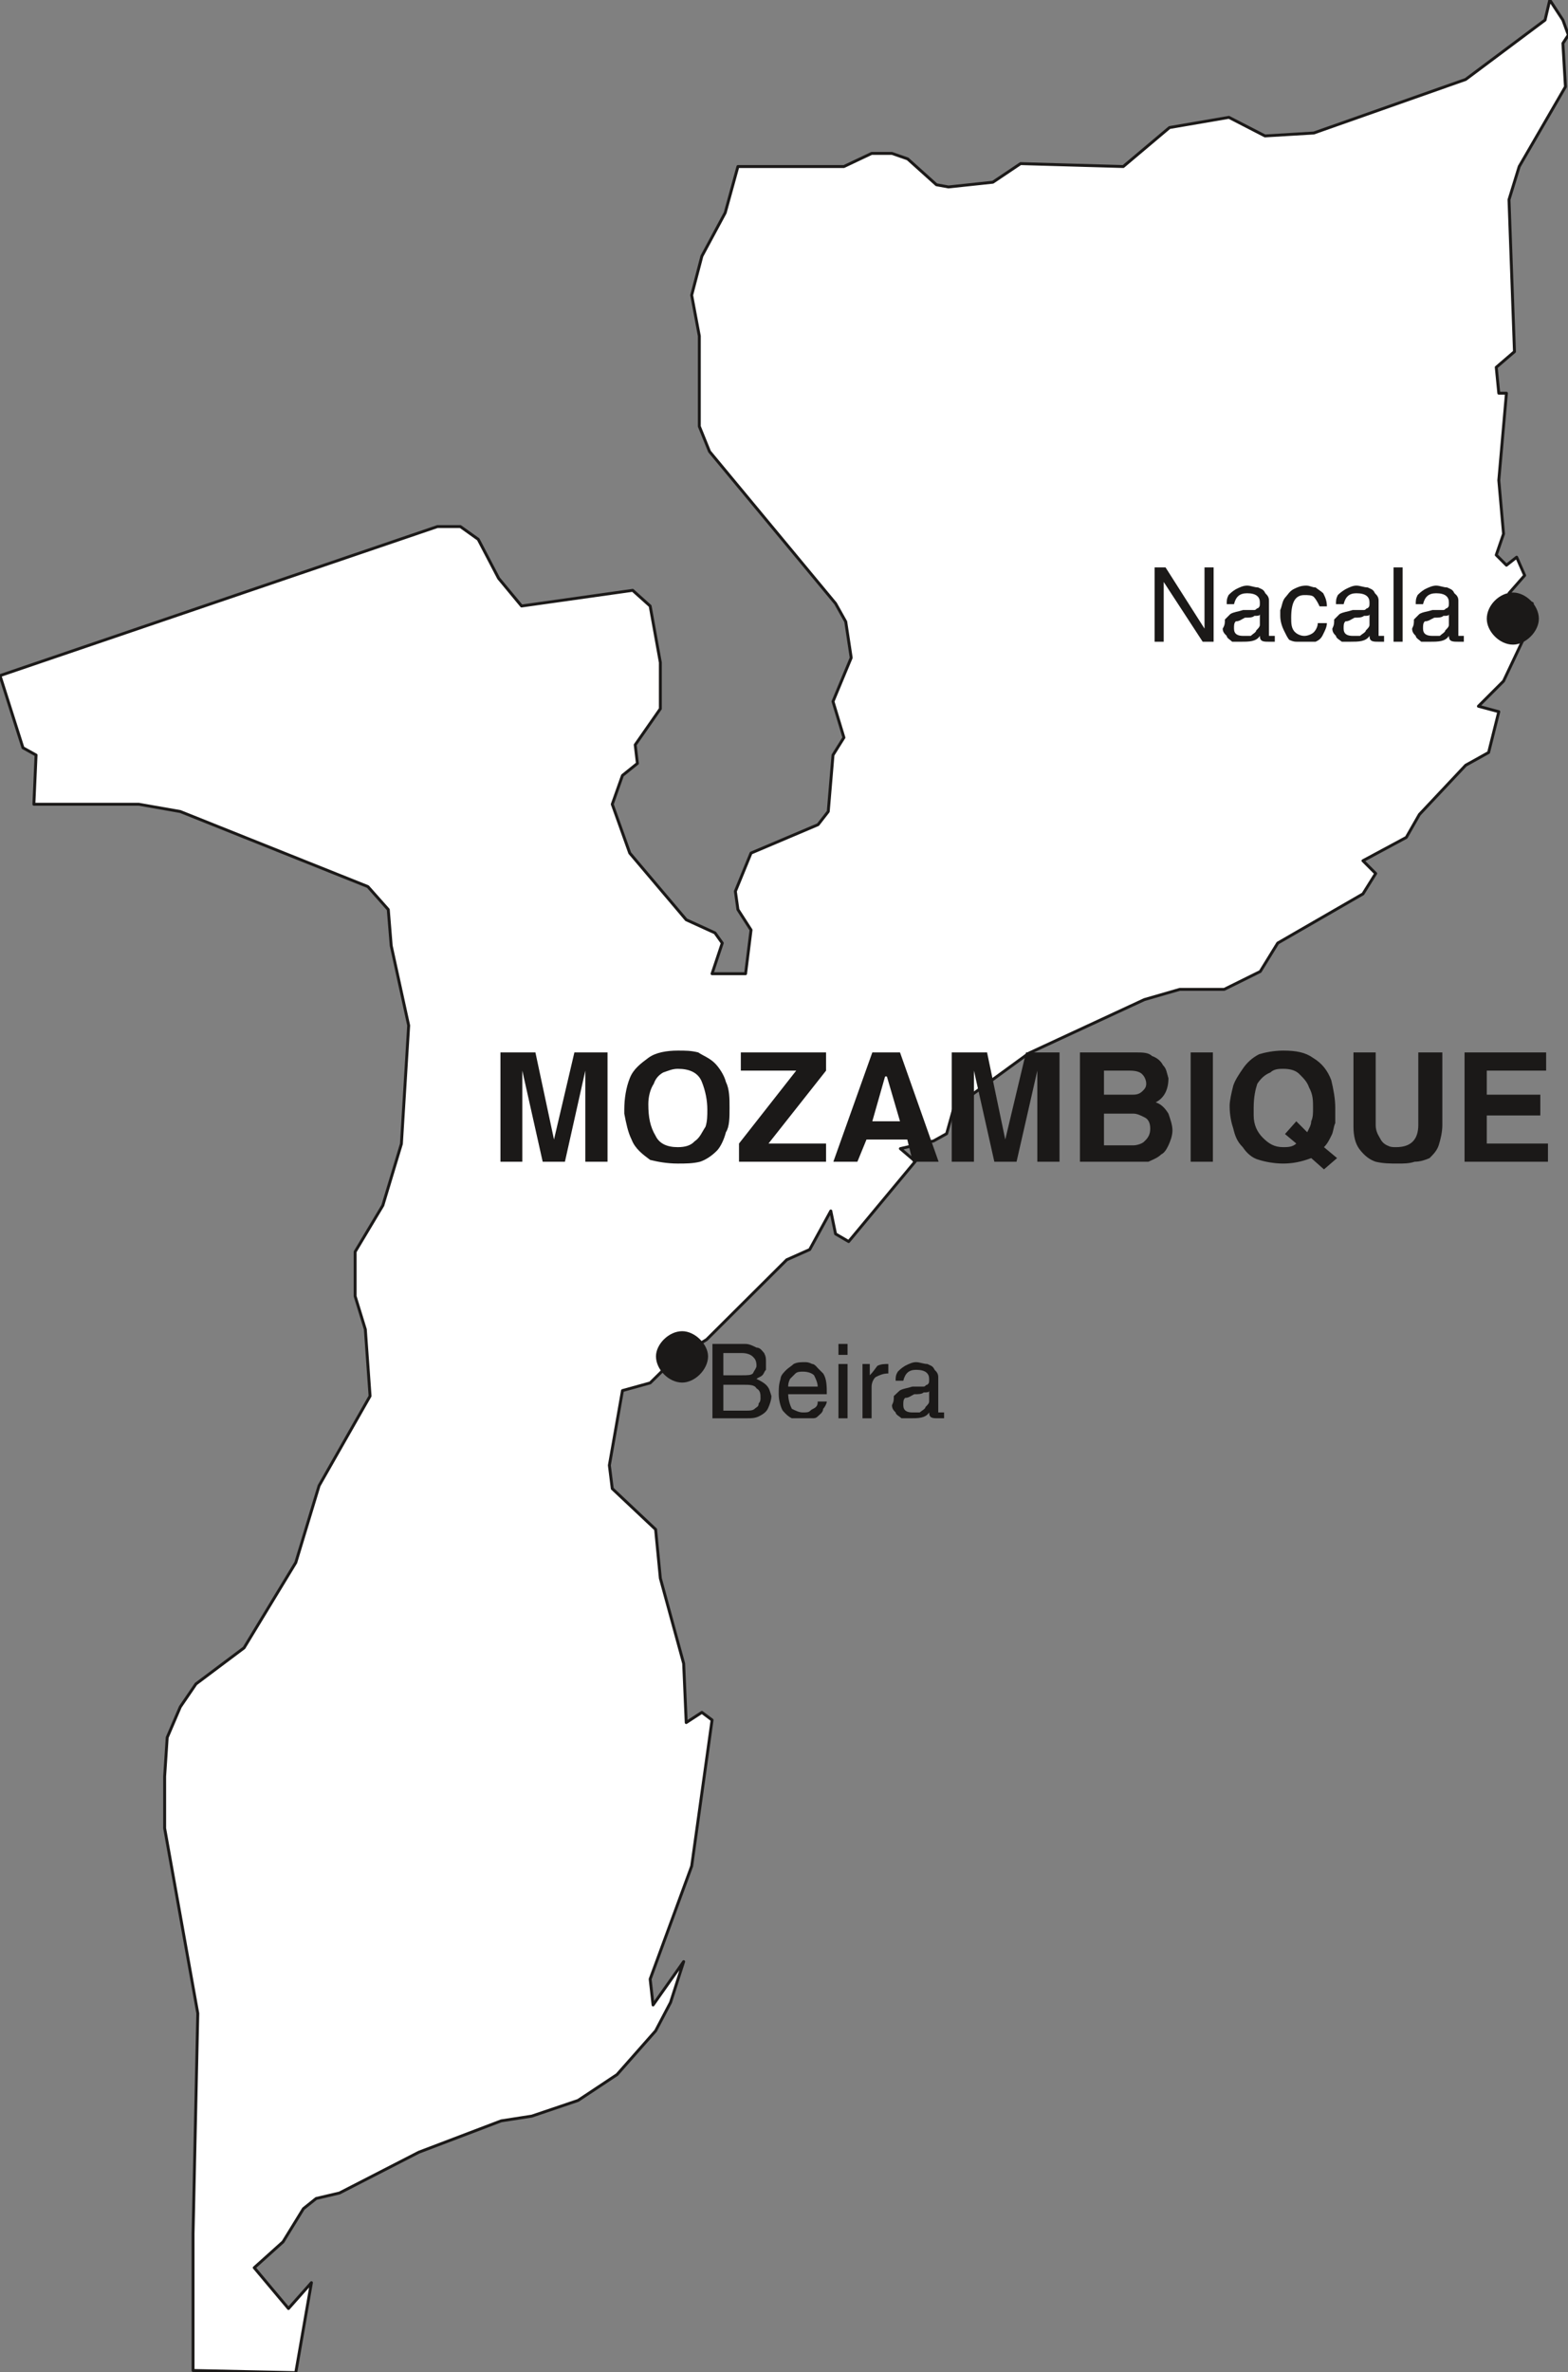 <svg xmlns="http://www.w3.org/2000/svg" xml:space="preserve" width="43.05mm" height="65.1mm" fill-rule="evenodd" stroke-linejoin="round" stroke-width="28.222" preserveAspectRatio="xMidYMid" version="1.2" viewBox="0 0 4305 6510"><rect x="0" y="0" width="4305" height="6510" fill="#808080" stroke="none"/><defs class="ClipPathGroup"><clipPath id="a" clipPathUnits="userSpaceOnUse"><path d="M0 0h4305v6510H0z"/></clipPath></defs><g class="SlideGroup"><g class="Slide" clip-path="url(#a)"><g class="Page"><g class="com.sun.star.drawing.PolyPolygonShape"><path fill="none" d="M-6-10h4318v6527H-6z" class="BoundingBox"/><path fill="#FFF" d="m4291 55 15 41-15 23 7 119-127 219-28 91 15 417-50 43 7 71h21l-21 239 13 147-20 58 28 28 28-22 22 50-43 49 64 28-8 63-71 150-69 69 56 15-28 112-63 35-127 135-36 63-119 64 35 35-35 56-234 135-48 78-99 49h-122l-97 28-317 147-206 150-20 71-36 20-91 21 41 35-183 220-36-21-13-63-58 106-63 28-220 219-91 56-64 63-76 21-36 205 8 64 119 112 13 134 64 234 7 162 43-28 28 21-56 401-114 310 8 71 84-119-36 112-41 78-106 120-107 71-127 43-84 13-226 86-218 112-64 15-35 28-56 91-79 71 94 112 63-71-43 247-282-6v-375l13-605-91-508v-142l7-107 36-84 43-63 132-99 142-234 64-211 140-246-13-183-28-91v-122l76-127 51-169 20-325-48-219-8-99-56-63-515-206-114-20H93l6-135-36-20-63-198 1201-409h63l49 35 56 107 63 76 305-43 48 43 28 155v127l-69 99 6 51-41 33-28 79 48 134 155 183 79 36 20 28-28 84h92l15-120-36-56-7-50 43-105 184-78 28-36 13-155 30-48-30-99 50-120-15-99-28-50-346-417-28-69V922l-21-112 28-107 64-119 35-127h291l76-36h56l43 15 79 71 33 6 122-13 76-51 282 8 127-107 163-28 99 51 134-8 417-147 218-163 13-55 36 55Z"/><path fill="none" stroke="#1B1918" stroke-linejoin="miter" stroke-width="8" d="m4291 55 15 41-15 23 7 119-127 219-28 91 15 417-50 43 7 71h21l-21 239 13 147-20 58 28 28 28-22 22 50-43 49 64 28-8 63-71 150-69 69 56 15-28 112-63 35-127 135-36 63-119 64 35 35-35 56-234 135-48 78-99 49h-122l-97 28-317 147-206 150-20 71-36 20-91 21 41 35-183 220-36-21-13-63-58 106-63 28-220 219-91 56-64 63-76 21-36 205 8 64 119 112 13 134 64 234 7 162 43-28 28 21-56 401-114 310 8 71 84-119-36 112-41 78-106 120-107 71-127 43-84 13-226 86-218 112-64 15-35 28-56 91-79 71 94 112 63-71-43 247-282-6v-375l13-605-91-508v-142l7-107 36-84 43-63 132-99 142-234 64-211 140-246-13-183-28-91v-122l76-127 51-169 20-325-48-219-8-99-56-63-515-206-114-20H93l6-135-36-20-63-198 1201-409h63l49 35 56 107 63 76 305-43 48 43 28 155v127l-69 99 6 51-41 33-28 79 48 134 155 183 79 36 20 28-28 84h92l15-120-36-56-7-50 43-105 184-78 28-36 13-155 30-48-30-99 50-120-15-99-28-50-346-417-28-69V922l-21-112 28-107 64-119 35-127h291l76-36h56l43 15 79 71 33 6 122-13 76-51 282 8 127-107 163-28 99 51 134-8 417-147 218-163 13-55 36 55Z"/></g><g class="com.sun.star.drawing.ClosedBezierShape"><path fill="none" d="M1801 3652h144v143h-144z" class="BoundingBox"/><path fill="#1B1918" d="M1873 3794c35 0 71-36 71-72 0-33-36-69-71-69-37 0-72 36-72 69 0 36 35 72 72 72Z"/></g><g class="com.sun.star.drawing.ClosedBezierShape"><path fill="none" d="M4082 1626h144v144h-144z" class="BoundingBox"/><path fill="#1B1918" d="M4154 1769c35 0 71-36 71-71 0-37-36-72-71-72-37 0-72 35-72 72 0 35 35 71 72 71Z"/></g><g class="com.sun.star.drawing.ClosedBezierShape"><path fill="none" d="M3170 1556h850v206h-850z" class="BoundingBox"/><path fill="#1B1918" d="M3307 1725v-168h25v204h-30l-107-164v164h-25v-204h30l107 168Zm0 0Zm50 0c6-10 6-15 6-25l15-15c10-6 20-6 35-11h31c5 0 5-5 10-5 5-5 5-5 5-16 0-15-10-25-35-25-21 0-31 10-36 30h-20c0-10 0-15 5-25 5-5 10-10 20-16 10-5 20-10 31-10 10 0 20 5 30 5 10 5 15 5 20 16 5 5 10 10 10 20v97h16v16h-16c-15 0-25 0-25-16-10 16-30 16-51 16h-25c-5-5-15-10-15-16-5-5-11-10-11-20Zm0 0Zm102-40c0 5-5 5-15 5-5 5-15 5-26 5-10 5-15 10-25 10-5 5-5 10-5 20 0 15 10 20 25 20h21c5-5 15-10 15-15 5-5 10-10 10-15v-30Zm0 0Zm56-11c5-10 5-26 15-36 5-5 10-15 21-21 10-5 20-10 35-10 11 0 16 5 26 5 6 5 16 11 21 16 5 10 10 20 10 36h-20c-5-11-11-21-16-26s-16-5-26-5c-25 0-36 20-36 62 0 15 0 30 11 40 5 5 15 10 25 10s21-5 26-10 11-15 11-25h25c0 10-5 20-10 30-5 11-10 16-21 21h-51c-5 0-10 0-21-5-5-5-10-16-15-26s-10-25-10-40v-16Zm0 0Zm143 51c5-10 5-15 5-25l15-15c11-6 21-6 36-11h31c5 0 5-5 10-5 5-5 5-5 5-16 0-15-10-25-36-25-20 0-30 10-35 30h-21c0-10 0-15 5-25 5-5 11-10 21-16 10-5 20-10 30-10s21 5 31 5c10 5 15 5 20 16 5 5 10 10 10 20v97h15v16h-15c-15 0-25 0-25-16-10 16-31 16-51 16h-25c-6-5-16-10-16-16-5-5-10-10-10-20Zm0 0Zm102-40c0 5-5 5-15 5-6 5-16 5-26 5-10 5-15 10-25 10-5 5-5 10-5 20 0 15 10 20 25 20h20c5-5 16-10 16-15 5-5 10-10 10-15v-30Zm0 0Zm91-128v204h-25v-204h25Zm0 0Zm26 168c5-10 5-15 5-25l15-15c10-6 20-6 36-11h30c5 0 5-5 10-5 5-5 5-5 5-16 0-15-10-25-35-25-21 0-31 10-36 30h-20c0-10 0-15 5-25 5-5 10-10 20-16 10-5 21-10 31-10s20 5 30 5c10 5 15 5 20 16 6 5 11 10 11 20v97h15v16h-15c-16 0-26 0-26-16-10 16-30 16-51 16h-25c-5-5-15-10-15-16-5-5-10-10-10-20Zm0 0Zm101-40c0 5-5 5-15 5-5 5-15 5-25 5-11 5-16 10-26 10-5 5-5 10-5 20 0 15 10 20 26 20h20c5-5 15-10 15-15 5-5 10-10 10-15v-30Z"/></g><g class="com.sun.star.drawing.ClosedBezierShape"><path fill="none" d="M1956 3688h637v205h-637z" class="BoundingBox"/><path fill="#1B1918" d="M1956 3892v-204h91c10 0 20 5 30 10 11 0 16 10 21 15 5 10 5 15 5 25v21c-5 5-5 10-10 15s-10 5-16 10c11 5 21 11 26 16 10 10 10 16 15 31 0 10-5 25-10 35s-15 16-25 21c-11 5-21 5-31 5h-96Zm0 0Zm30-21h66c5 0 15 0 20-5s11-5 11-15c5-5 5-10 5-15 0-10 0-20-11-26-5-10-20-10-35-10h-56v71Zm0 0Zm0-97h51c15 0 25 0 30-5 5-10 10-15 10-21 0-15-5-20-10-25s-15-10-30-10h-51v61Zm0 0Zm259 72h25c0 5-5 15-10 20 0 10-10 16-15 21s-10 5-15 5h-56c-10-5-15-10-25-21-6-10-11-30-11-45 0-16 0-26 5-42 0-10 11-20 16-25s15-11 20-16c10-5 20-5 30-5 6 0 11 0 21 5 5 0 10 5 15 11l15 15c10 15 10 36 10 57h-106c0 15 5 30 10 40 10 5 20 10 30 10 11 0 16 0 21-5s10-5 15-10 5-10 5-15Zm0 0Zm-81-41h81c0-10-5-21-10-31-5-5-15-10-31-10-5 0-15 0-20 5l-15 15c-5 11-5 16-5 21Zm0 0Zm138-117h25v30h-25v-30Zm0 0Zm0 55h25v149h-25v-149Zm0 0Zm66 149v-149h20v31c10-10 16-20 21-26 10-5 20-5 30-5v26c-15 0-25 5-35 10-6 5-11 16-11 26v87h-25Zm0 0Zm81-36c5-10 5-15 5-25 5-5 11-10 16-15 10-6 20-6 35-11h31c5 0 5-5 10-5 5-5 5-5 5-16 0-15-10-25-36-25-20 0-30 10-35 30h-21c0-10 0-15 6-25 5-5 10-10 20-16 10-5 20-10 30-10s21 5 31 5c10 5 15 5 20 16 5 5 10 10 10 20v97h16v16h-16c-15 0-25 0-25-16-10 16-31 16-51 16h-25c-5-5-16-10-16-16-5-5-10-10-10-20Zm0 0Zm102-40c0 5-5 5-15 5-5 5-16 5-26 5-10 5-15 10-25 10-5 5-5 10-5 20 0 15 10 20 25 20h20c6-5 16-10 16-15 5-5 10-10 10-15v-30Z"/></g><g class="com.sun.star.drawing.ClosedBezierShape"><path fill="none" d="M1374 2883h2877v327H1374z" class="BoundingBox"/><path fill="#1B1918" d="M1374 3188v-300h96l51 239 56-239h91v300h-61v-250l-56 250h-61l-56-250v250h-60Zm0 0Zm340-132v-11c0-30 5-61 15-86 10-26 31-41 51-56s51-20 81-20c21 0 36 0 56 5 15 10 31 15 46 30 10 10 25 31 30 51 10 20 10 46 10 71 0 26 0 52-10 67-5 20-15 41-25 51-15 15-31 25-46 30-20 5-40 5-61 5-30 0-56-5-76-10-20-15-41-30-51-56-10-20-15-45-20-71Zm0 0Zm66-26c0 36 5 62 20 87 10 21 31 31 61 31 21 0 36-5 46-16 15-10 20-25 30-40 5-15 5-31 5-47 0-25-5-51-15-76-10-26-35-36-66-36-15 0-25 5-40 10-11 6-21 16-26 31-10 15-15 36-15 56Zm0 0Zm249 108 157-200h-152v-50h234v50l-158 200h158v50h-239v-50Zm0 0Zm259 50 107-300h76l106 300h-71l-15-61h-112l-25 61h-66Zm0 0Zm142-234-35 123h76l-36-123h-5Zm0 0Zm183 234v-300h97l50 239 57-239h92v300h-61v-250l-57 250h-61l-56-250v250h-61Zm0 0Zm494 0h-142v-300h152c20 0 36 0 46 10 15 5 25 15 30 25 10 10 10 20 15 36 0 35-15 56-35 66 15 5 25 15 35 31 5 15 11 31 11 46s-6 30-11 41c-5 10-10 20-20 25-10 10-25 15-35 20h-46Zm0 0Zm-76-250v66h76c10 0 20 0 30-10 5-5 10-10 10-20s-5-20-10-25c-5-6-15-11-35-11h-71Zm0 0Zm0 205h81c10 0 25-5 30-11 11-10 16-20 16-35s-5-26-16-31c-10-5-20-10-30-10h-81v87Zm0 0Zm238 45v-300h61v300h-61Zm0 0Zm107-153c0-15 5-36 10-56 5-15 15-30 26-46 10-15 25-30 45-40 16-5 41-10 66-10 36 0 61 5 82 20 25 15 40 35 50 61 6 25 11 51 11 76v42c-5 10-5 25-11 35-5 10-10 21-20 31l36 30-36 31-35-31c-26 10-51 15-77 15-25 0-50-5-66-10-20-5-35-20-45-35-16-16-21-31-26-51-5-15-10-36-10-62Zm0 0Zm66 26c0 26 10 46 25 61 16 16 31 26 56 26 11 0 26 0 36-10l-31-26 31-35 30 30c5-10 11-20 11-30 5-11 5-21 5-37 0-20 0-36-11-56-5-15-15-25-25-35-10-11-25-16-46-16-10 0-25 0-35 10-15 6-26 16-36 31-5 15-10 36-10 66v21Zm0 0Zm274 31v-204h61v199c0 15 5 25 11 35 5 10 10 16 20 21s15 5 25 5c41 0 61-21 61-61v-199h66v199c0 20-5 40-10 56-5 15-15 25-25 35-11 5-26 10-41 10-15 5-30 5-46 5-20 0-40 0-61-5-15-5-30-15-45-35-11-15-16-36-16-61Zm0 0Zm305 96v-300h224v50h-163v66h147v57h-147v77h168v50h-229Z"/></g></g></g></g></svg>

